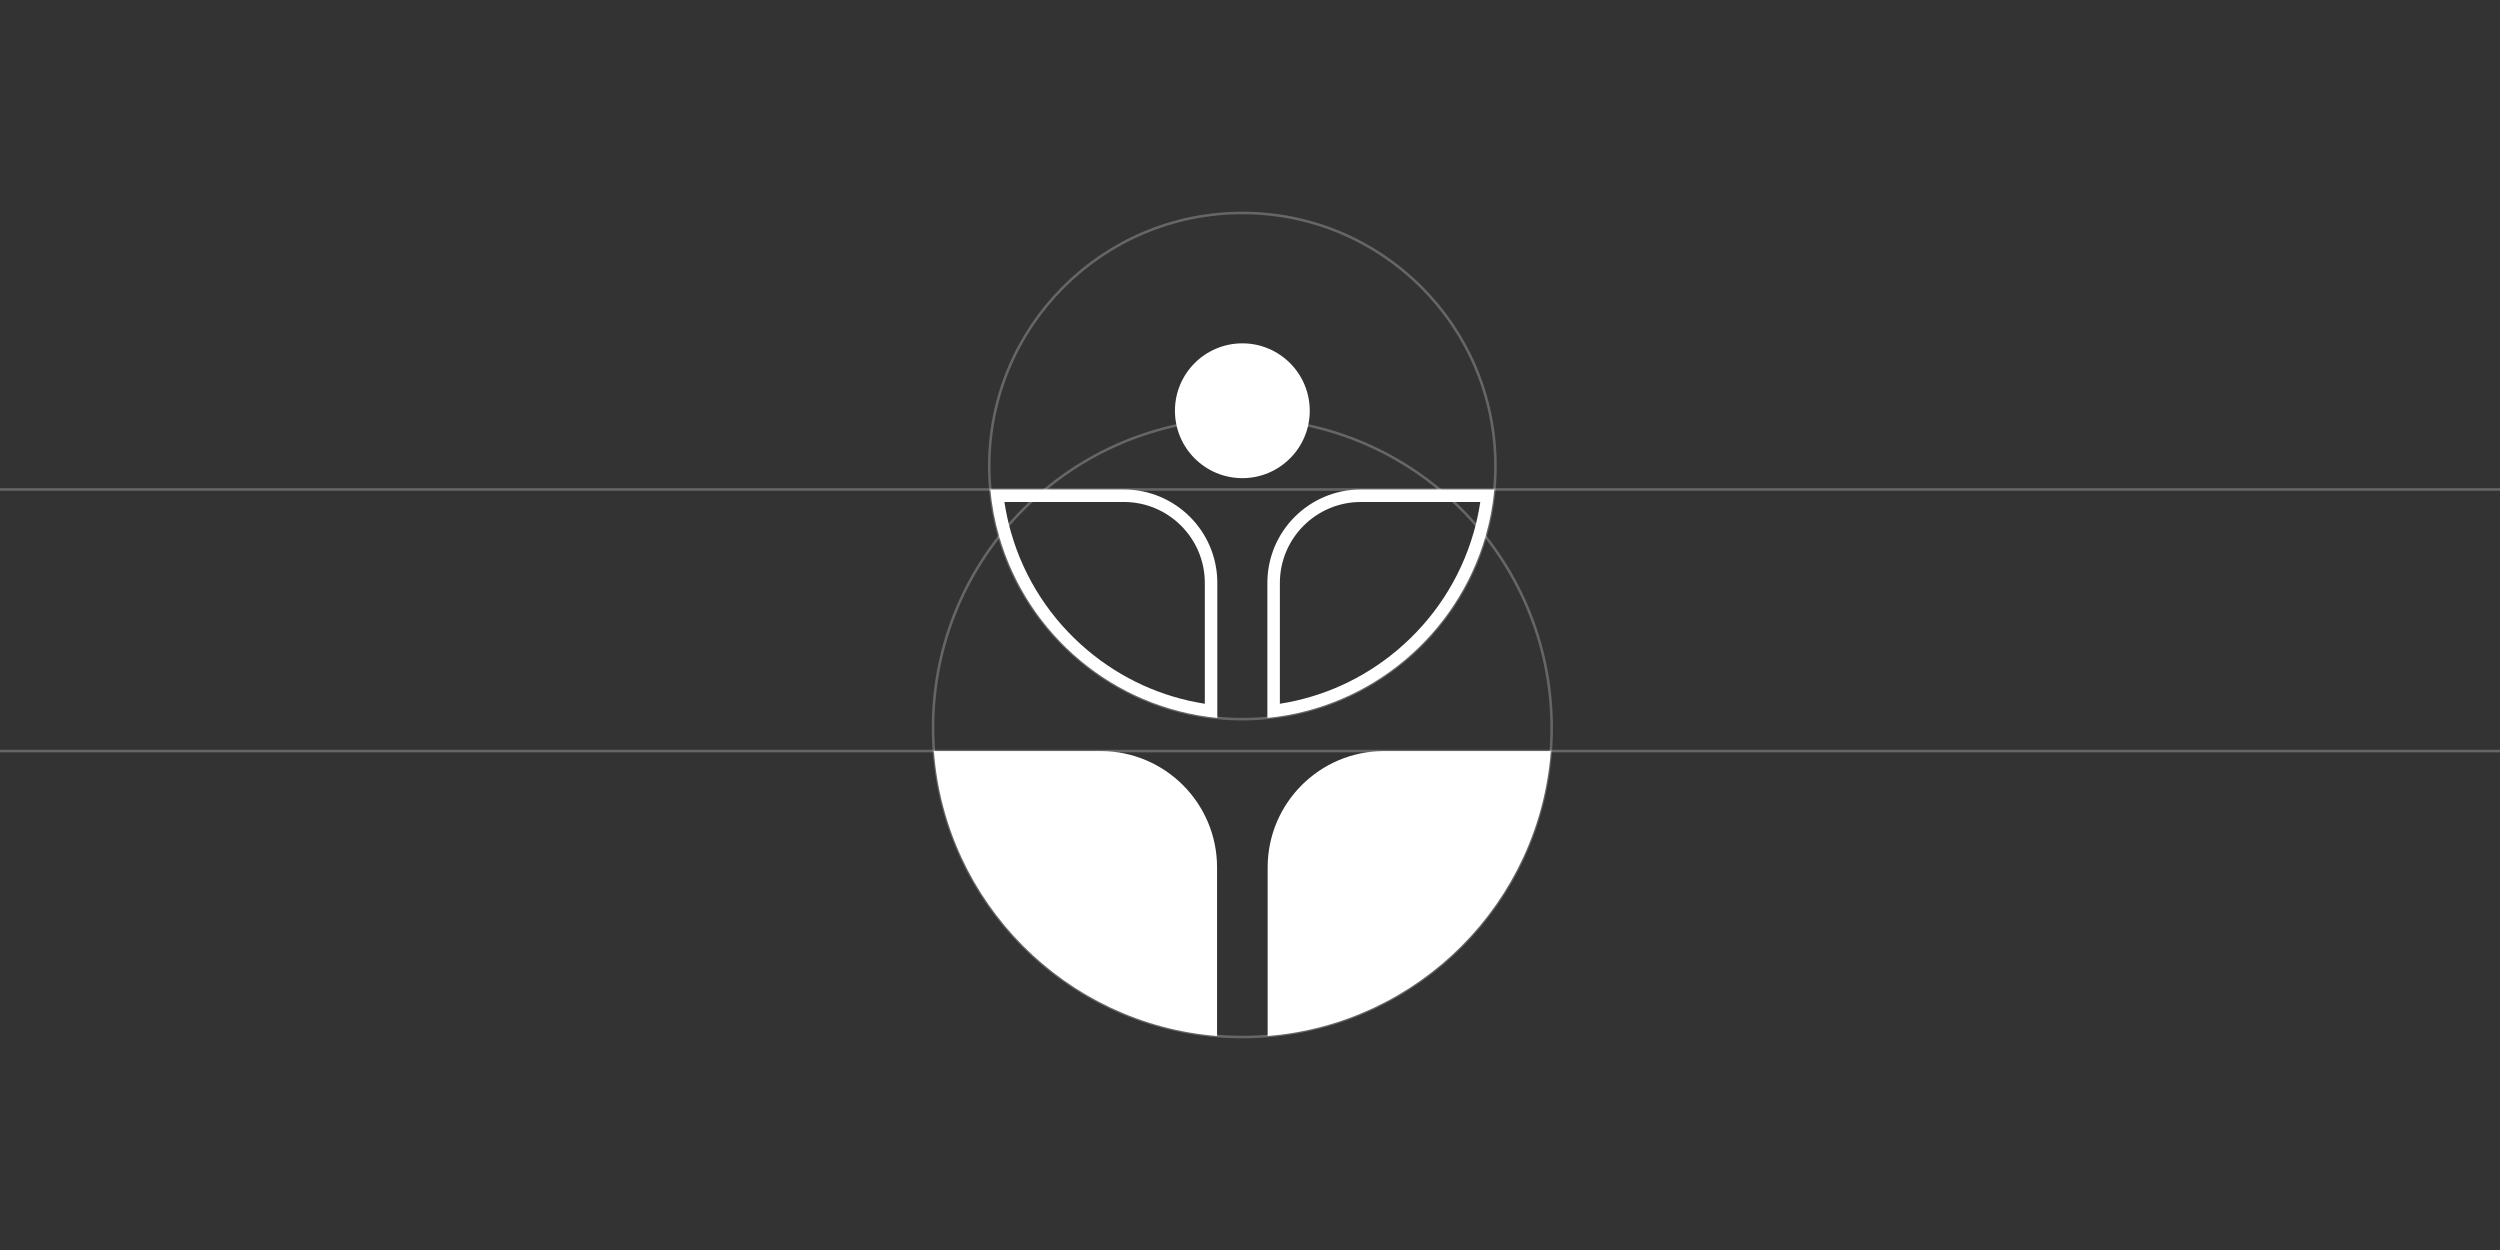 <?xml version="1.0" encoding="UTF-8"?><svg id="Layer_2" xmlns="http://www.w3.org/2000/svg" xmlns:xlink="http://www.w3.org/1999/xlink" viewBox="0 0 1800 900"><rect x="0" y="0" width="1800" height="900" fill="#333333" stroke="none"/><defs><style>.cls-1{clip-path:url(#clippath);}.cls-2,.cls-3{fill:none;}.cls-2,.cls-4{stroke-width:0px;}.cls-3{opacity:.25;stroke:#fff;stroke-miterlimit:10;stroke-width:1.85px;}.cls-4{fill:#fff;}</style><clipPath id="clippath"><rect class="cls-2" width="1800" height="900"/></clipPath></defs><g id="Layer_1-2"><g class="cls-1"><circle class="cls-4" cx="894.49" cy="295.74" r="48.53"/><line class="cls-3" x1="-113.67" y1="540.77" x2="1868.5" y2="540.77"/><line class="cls-3" x1="-113.67" y1="352.43" x2="1868.5" y2="352.43"/><circle class="cls-3" cx="894.49" cy="523.97" r="222.7"/><circle class="cls-3" cx="894.49" cy="335.56" r="182.23"/><path class="cls-4" d="M1116.58,540.77c-8.14,109.13-94.93,196.35-203.87,205.16v-121.4c0-46.25,37.5-83.76,83.76-83.76h120.11Z"/><path class="cls-4" d="M876.28,624.53v121.4c-108.94-8.81-195.73-96.03-203.87-205.16h120.11c46.25,0,83.76,37.51,83.76,83.76Z"/><path class="cls-4" d="M809.21,361.43c32.13,0,58.26,26.14,58.26,58.28v86.99c-31.02-4.84-59.96-17.99-84.23-38.34-26.53-22.25-45.6-51.48-55.17-84.55-2.12-7.31-3.76-14.8-4.89-22.38h86.03M809.21,352.43h-96.17c1.06,11.65,3.22,22.99,6.39,33.89,20.37,70.39,82.03,123.23,157.04,130.59v-97.2c0-37.16-30.12-67.28-67.26-67.28h0Z"/><path class="cls-4" d="M1065.8,361.43c-1.13,7.58-2.77,15.07-4.89,22.39-9.57,33.05-28.65,62.28-55.17,84.53-24.26,20.35-53.21,33.5-84.23,38.35v-86.98c0-32.13,26.14-58.28,58.26-58.28h86.03M1075.94,352.43h-96.17c-37.14,0-67.26,30.12-67.26,67.28v97.2c75.01-7.37,136.67-60.21,157.04-130.59,3.16-10.9,5.33-22.23,6.39-33.89h0Z"/></g></g></svg>